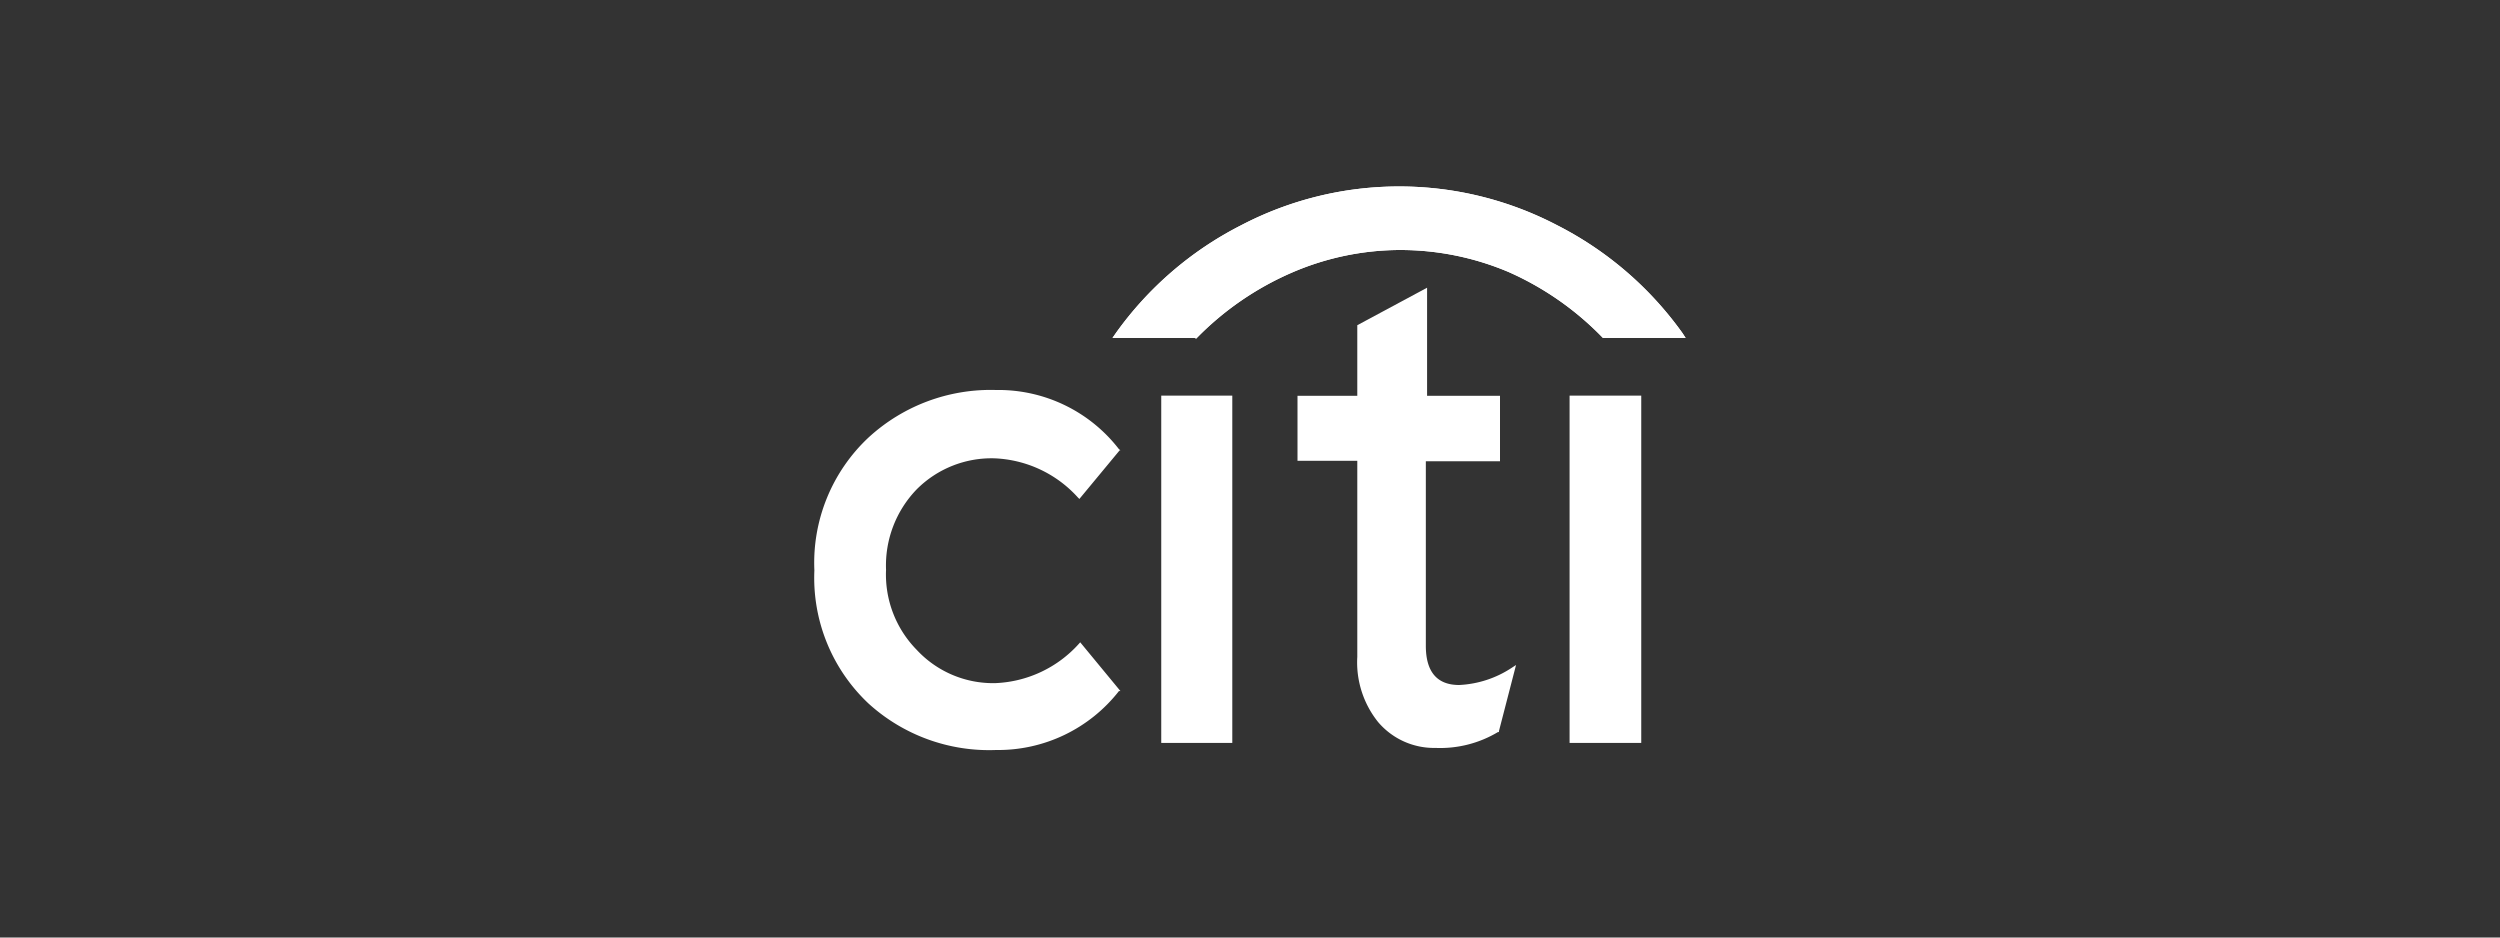 <?xml version="1.0" encoding="UTF-8"?>
<svg xmlns="http://www.w3.org/2000/svg" id="Ebene_1" data-name="Ebene 1" viewBox="0 0 120 45">
  <rect x="0" y="0" width="120" height="45" fill="#333333" stroke="none"/>
  <defs>
    <style>
      .cls-1 {
        fill: #fff;
        fill-rule: evenodd;
      }
    </style>
  </defs>
  <g>
    <polygon class="cls-1" points="59.15 18.99 55.74 18.99 55.74 35.66 59.15 35.66 59.15 18.99 59.15 18.99"></polygon>
    <path class="cls-1" d="M62.28,19v3.12h2.87v9.41a4.58,4.58,0,0,0,1,3.13,3.52,3.52,0,0,0,2.75,1.24,5.4,5.4,0,0,0,3-.76l.05,0v-.05l.82-3.17-.2.13a5,5,0,0,1-2.53.83c-1.06,0-1.6-.63-1.6-1.88V22.14H72V19H68.5V13.81l-3.35,1.8V19Z"></path>
    <polygon class="cls-1" points="78.78 18.99 75.34 18.99 75.34 35.66 78.78 35.66 78.78 18.99 78.78 18.99"></polygon>
    <path class="cls-1" d="M53.78,21.61l-.07-.05a7.31,7.31,0,0,0-5.9-2.84A8.66,8.66,0,0,0,41.69,21a8.24,8.24,0,0,0-2.6,6.38,8.28,8.28,0,0,0,2.6,6.39A8.6,8.6,0,0,0,47.81,36a7.36,7.36,0,0,0,5.9-2.83l.07,0-1.93-2.34-.07.08a5.7,5.7,0,0,1-4,1.88A5,5,0,0,1,44,31.19a5.16,5.16,0,0,1-1.47-3.84A5.26,5.26,0,0,1,44,23.49,5.07,5.07,0,0,1,47.74,22a5.7,5.7,0,0,1,4,1.88l.07.07,1.93-2.33Z"></path>
    <path class="cls-1" d="M57.42,16.25A14.4,14.4,0,0,1,62,13.09,13.13,13.13,0,0,1,67.19,12a13.32,13.32,0,0,1,5.23,1.06,14.39,14.39,0,0,1,4.52,3.16l.06,0h3.91l-.15-.23a16.7,16.7,0,0,0-6-5.17,16.38,16.38,0,0,0-15.2,0,16.67,16.67,0,0,0-6,5.17l-.16.23h3.94l0,0Z"></path>
    <path class="cls-1" d="M57.42,16.25A14.4,14.4,0,0,1,62,13.09,13.13,13.13,0,0,1,67.19,12a13.32,13.32,0,0,1,5.23,1.06,14.39,14.39,0,0,1,4.52,3.16l.06,0h3.91l-.15-.23a16.7,16.7,0,0,0-6-5.17,16.38,16.38,0,0,0-15.2,0,16.67,16.67,0,0,0-6,5.17l-.16.23h3.94l0,0Z"></path>
  </g>
</svg>
